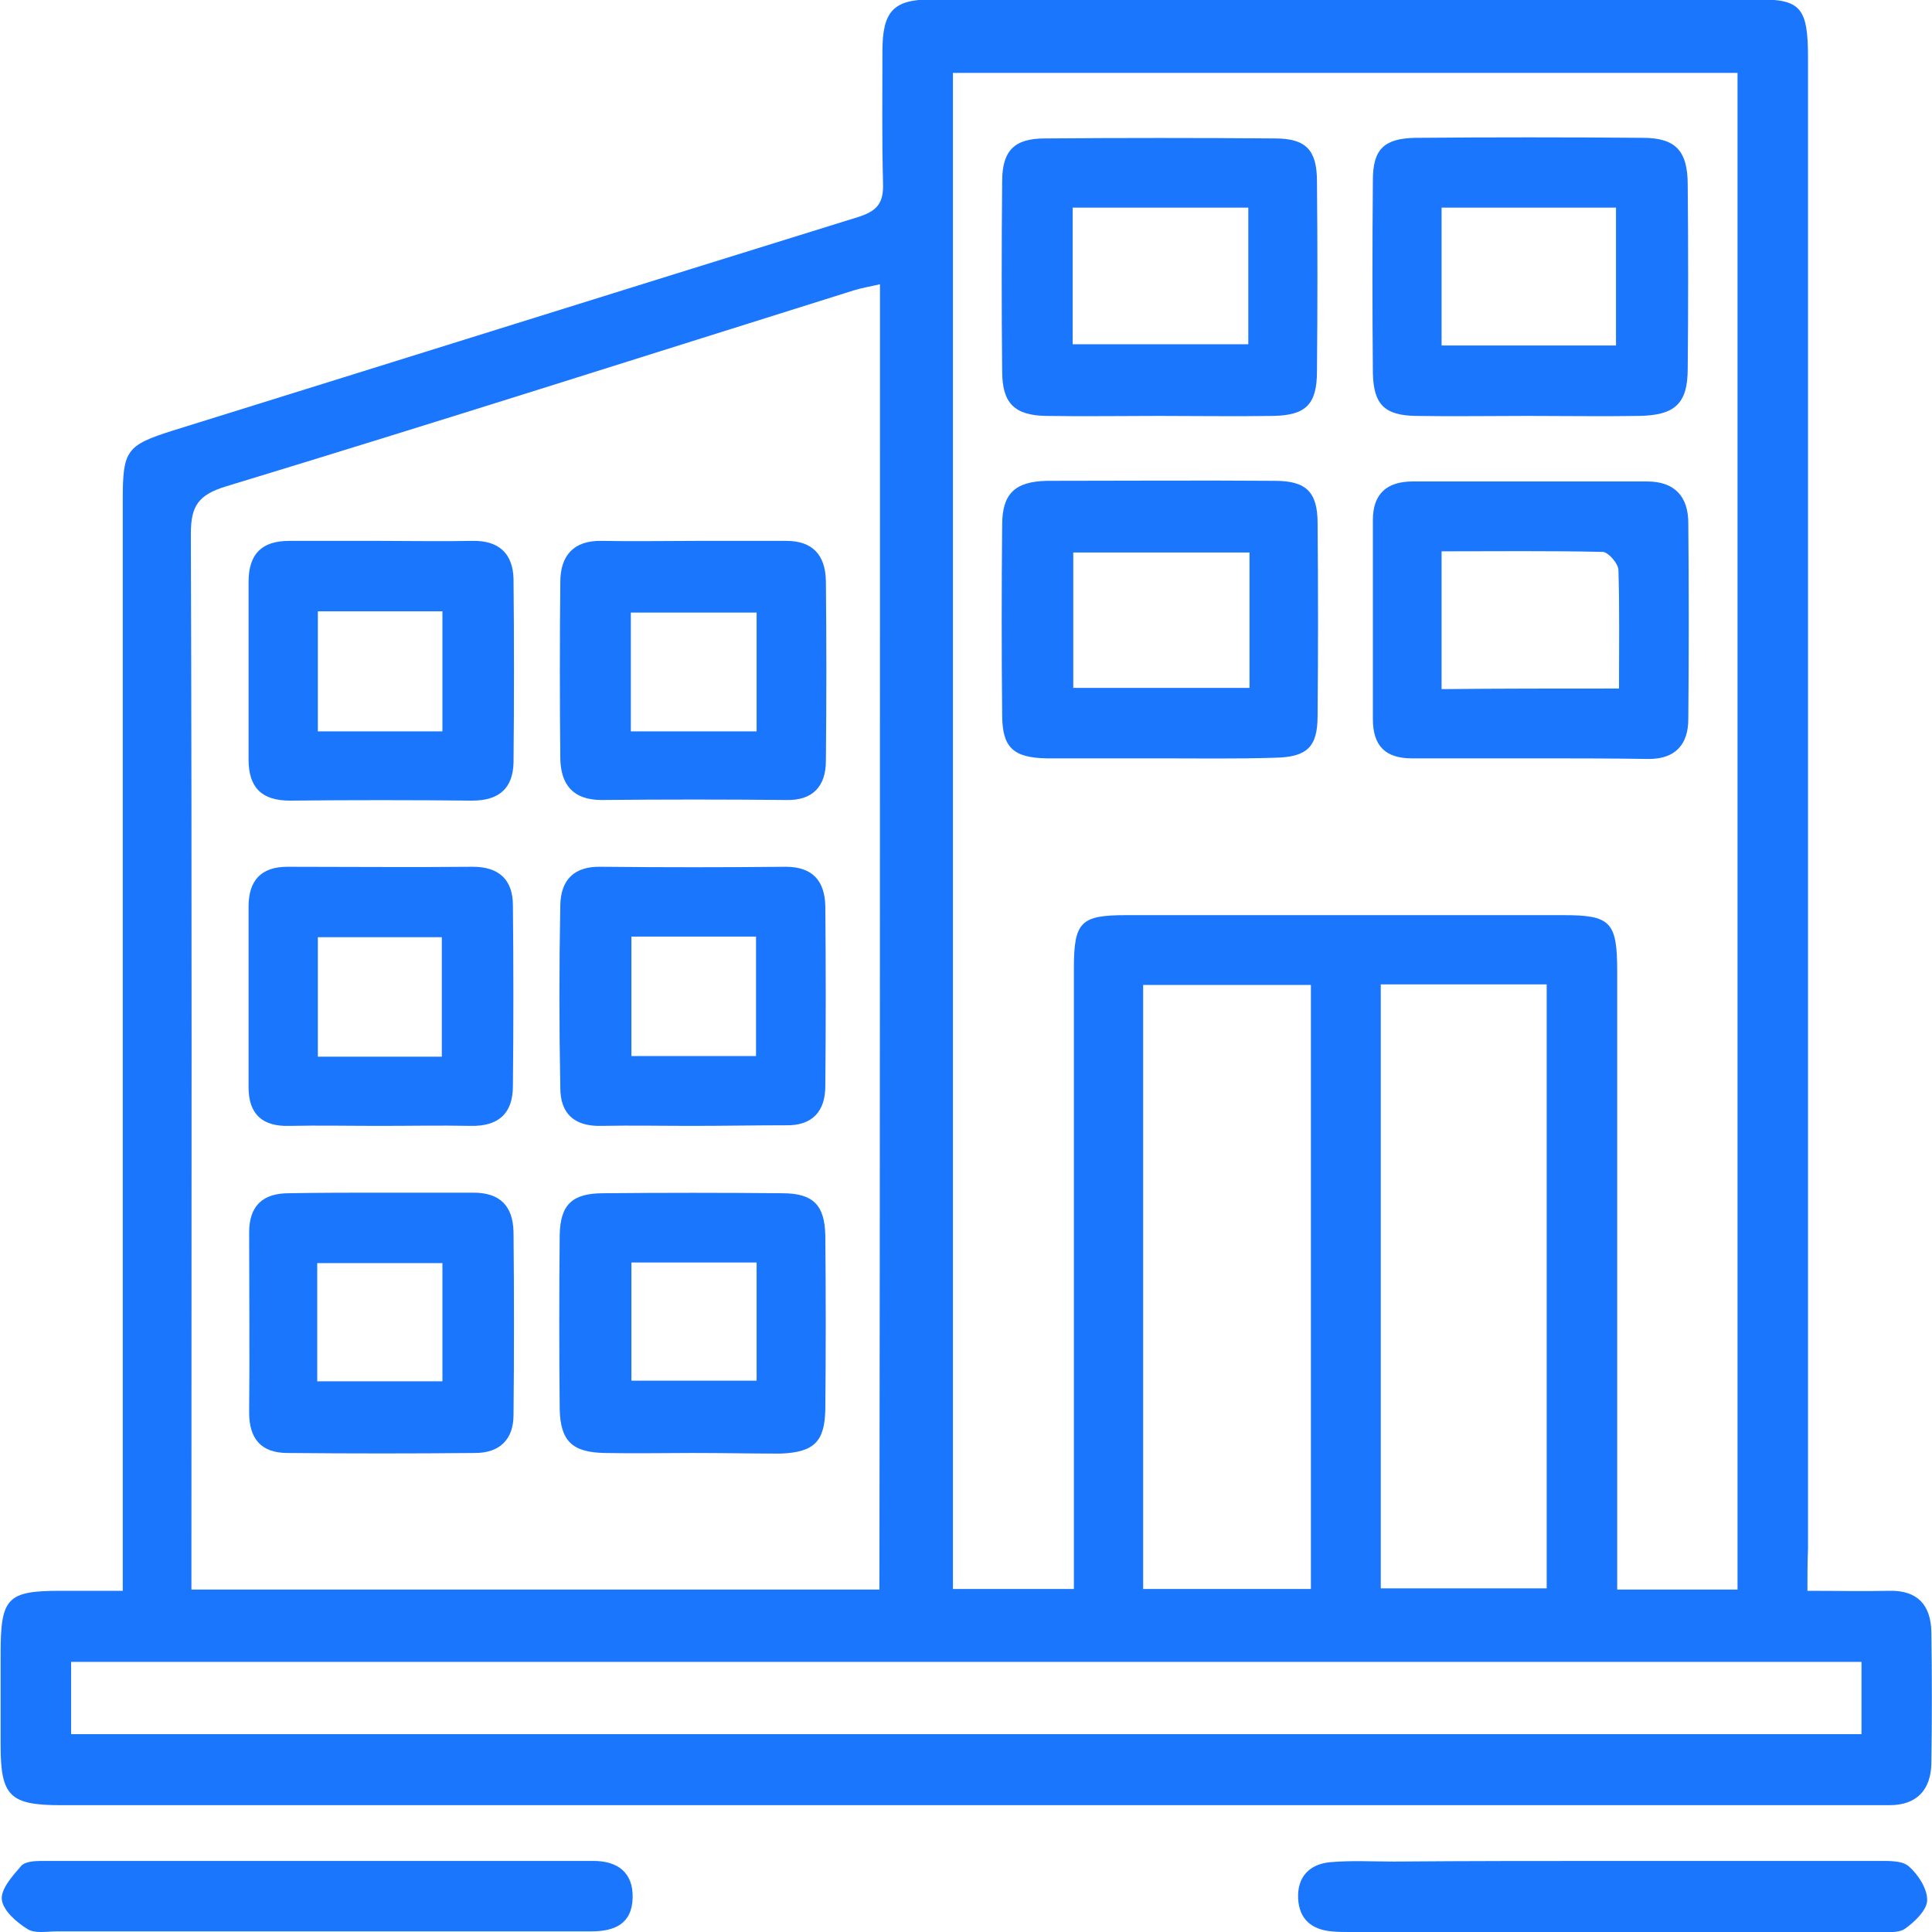 <svg width="50" height="50" viewBox="0 0 50 50" fill="none" xmlns="http://www.w3.org/2000/svg">
<g clip-path="url(#clip0_12960_3232)">
<g clip-path="url(#clip1_12960_3232)">
<path d="M46.776 41.17C47.546 41.17 48.223 41.186 48.899 41.17C49.622 41.154 49.968 41.535 49.984 42.232C50 43.373 50 44.499 49.984 45.64C49.968 46.322 49.607 46.718 48.899 46.718C48.742 46.718 48.584 46.718 48.427 46.718C32.809 46.718 17.191 46.718 1.573 46.718C0.252 46.718 0.016 46.481 0.016 45.165C0.016 44.372 0.016 43.58 0.016 42.787C0.016 41.344 0.189 41.17 1.573 41.17C2.06 41.17 2.564 41.17 3.177 41.17C3.177 40.805 3.177 40.504 3.177 40.203C3.177 31.119 3.177 22.035 3.177 12.936C3.177 11.652 3.271 11.525 4.467 11.145C10.38 9.306 16.294 7.451 22.224 5.612C22.711 5.453 22.869 5.247 22.853 4.74C22.822 3.599 22.837 2.473 22.837 1.332C22.837 0.285 23.12 -0.016 24.127 -0.016C31.252 -0.016 38.377 -0.016 45.517 -0.016C46.603 -0.016 46.791 0.206 46.791 1.49C46.791 14.347 46.791 27.219 46.791 40.076C46.776 40.441 46.776 40.774 46.776 41.17ZM44.967 41.138C44.967 28.012 44.967 14.949 44.967 1.886C38.172 1.886 31.425 1.886 24.662 1.886C24.662 14.997 24.662 28.06 24.662 41.122C25.715 41.122 26.722 41.122 27.792 41.122C27.792 40.758 27.792 40.441 27.792 40.124C27.792 35.098 27.792 30.089 27.792 25.063C27.792 23.859 27.965 23.684 29.144 23.684C32.919 23.684 36.694 23.684 40.469 23.684C41.68 23.684 41.853 23.859 41.853 25.127C41.853 30.152 41.853 35.162 41.853 40.187C41.853 40.488 41.853 40.805 41.853 41.138C42.922 41.138 43.913 41.138 44.967 41.138ZM22.774 7.356C22.507 7.419 22.302 7.451 22.098 7.514C16.688 9.211 11.277 10.938 5.851 12.587C5.127 12.809 4.939 13.095 4.939 13.824C4.97 22.622 4.954 31.405 4.954 40.203C4.954 40.504 4.954 40.805 4.954 41.138C10.963 41.138 16.845 41.138 22.759 41.138C22.774 29.883 22.774 18.675 22.774 7.356ZM48.175 43.009C32.667 43.009 17.254 43.009 1.84 43.009C1.84 43.675 1.84 44.261 1.84 44.88C17.301 44.88 32.715 44.88 48.175 44.88C48.175 44.245 48.175 43.643 48.175 43.009ZM29.585 41.122C31.063 41.122 32.479 41.122 33.926 41.122C33.926 35.891 33.926 30.691 33.926 25.491C32.463 25.491 31.047 25.491 29.585 25.491C29.585 30.707 29.585 35.875 29.585 41.122ZM35.734 25.476C35.734 30.755 35.734 35.938 35.734 41.106C37.213 41.106 38.628 41.106 40.028 41.106C40.028 35.859 40.028 30.675 40.028 25.476C38.581 25.476 37.166 25.476 35.734 25.476Z" fill="#1B76FE"/>
<path d="M8.163 49.984C5.929 49.984 3.712 49.984 1.478 49.984C1.211 49.984 0.896 50.047 0.708 49.921C0.425 49.746 0.079 49.445 0.047 49.16C0.016 48.89 0.33 48.541 0.55 48.288C0.645 48.177 0.896 48.161 1.069 48.161C5.835 48.161 10.601 48.161 15.366 48.161C15.964 48.161 16.389 48.446 16.373 49.112C16.357 49.794 15.901 49.984 15.303 49.984C12.928 49.984 10.538 49.984 8.163 49.984Z" fill="#1B76FE"/>
<path d="M41.822 48.161C44.071 48.161 46.32 48.161 48.585 48.161C48.868 48.161 49.23 48.145 49.403 48.304C49.639 48.51 49.89 48.89 49.874 49.191C49.859 49.445 49.544 49.746 49.293 49.921C49.12 50.032 48.837 50 48.6 50C44.039 50 39.478 50 34.933 50C34.775 50 34.618 50 34.461 49.984C33.942 49.937 33.627 49.667 33.596 49.144C33.564 48.573 33.895 48.24 34.429 48.193C34.98 48.145 35.53 48.177 36.081 48.177C38 48.161 39.919 48.161 41.822 48.161Z" fill="#1B76FE"/>
<path d="M39.604 19.626C38.581 19.626 37.559 19.626 36.537 19.626C35.845 19.626 35.53 19.293 35.53 18.611C35.53 16.899 35.53 15.187 35.53 13.459C35.53 12.777 35.892 12.46 36.568 12.46C38.581 12.46 40.595 12.46 42.624 12.46C43.347 12.46 43.693 12.857 43.693 13.538C43.709 15.235 43.709 16.915 43.693 18.611C43.693 19.261 43.363 19.642 42.671 19.642C41.648 19.626 40.626 19.626 39.604 19.626ZM41.9 17.819C41.9 16.756 41.916 15.742 41.885 14.759C41.885 14.585 41.617 14.283 41.475 14.283C40.092 14.252 38.723 14.268 37.308 14.268C37.308 15.504 37.308 16.661 37.308 17.834C38.818 17.819 40.296 17.819 41.9 17.819Z" fill="#1B76FE"/>
<path d="M39.541 10.764C38.566 10.764 37.606 10.78 36.631 10.764C35.829 10.748 35.546 10.463 35.53 9.654C35.515 7.99 35.515 6.325 35.53 4.661C35.53 3.852 35.829 3.583 36.631 3.567C38.597 3.551 40.563 3.551 42.514 3.567C43.363 3.567 43.678 3.9 43.678 4.788C43.693 6.373 43.693 7.958 43.678 9.543C43.678 10.447 43.347 10.748 42.419 10.764C41.476 10.78 40.516 10.764 39.541 10.764ZM37.308 5.374C37.308 6.595 37.308 7.768 37.308 8.941C38.833 8.941 40.312 8.941 41.822 8.941C41.822 7.736 41.822 6.563 41.822 5.374C40.312 5.374 38.849 5.374 37.308 5.374Z" fill="#1B76FE"/>
<path d="M29.994 19.626C29.018 19.626 28.059 19.626 27.084 19.626C26.219 19.61 25.936 19.341 25.936 18.5C25.92 16.867 25.92 15.235 25.936 13.586C25.936 12.777 26.266 12.46 27.099 12.444C29.066 12.444 31.032 12.429 32.998 12.444C33.8 12.444 34.099 12.73 34.099 13.538C34.114 15.203 34.114 16.867 34.099 18.532C34.099 19.341 33.816 19.594 32.998 19.61C31.991 19.642 30.984 19.626 29.994 19.626ZM32.337 14.299C30.764 14.299 29.286 14.299 27.776 14.299C27.776 15.504 27.776 16.646 27.776 17.803C29.333 17.803 30.827 17.803 32.337 17.803C32.337 16.614 32.337 15.488 32.337 14.299Z" fill="#1B76FE"/>
<path d="M29.978 10.764C29.003 10.764 28.043 10.78 27.068 10.764C26.25 10.748 25.936 10.431 25.936 9.607C25.92 7.974 25.92 6.341 25.936 4.693C25.936 3.9 26.25 3.583 27.037 3.583C29.018 3.567 31.016 3.567 32.998 3.583C33.8 3.583 34.083 3.884 34.083 4.693C34.099 6.325 34.099 7.958 34.083 9.607C34.083 10.463 33.8 10.748 32.95 10.764C31.975 10.78 30.969 10.764 29.978 10.764ZM27.76 8.909C29.333 8.909 30.827 8.909 32.306 8.909C32.306 7.689 32.306 6.547 32.306 5.374C30.764 5.374 29.286 5.374 27.76 5.374C27.76 6.563 27.76 7.72 27.76 8.909Z" fill="#1B76FE"/>
<path d="M9.893 30.866C10.679 30.866 11.466 30.866 12.252 30.866C12.944 30.866 13.274 31.214 13.29 31.88C13.306 33.465 13.306 35.051 13.29 36.62C13.29 37.254 12.928 37.603 12.299 37.603C10.679 37.619 9.059 37.619 7.439 37.603C6.763 37.603 6.448 37.239 6.448 36.557C6.464 35.003 6.448 33.45 6.448 31.896C6.448 31.214 6.794 30.881 7.471 30.881C8.273 30.866 9.091 30.866 9.893 30.866ZM8.21 35.748C9.327 35.748 10.396 35.748 11.45 35.748C11.45 34.702 11.45 33.703 11.45 32.689C10.349 32.689 9.295 32.689 8.21 32.689C8.21 33.719 8.21 34.686 8.21 35.748Z" fill="#1B76FE"/>
<path d="M17.93 37.603C17.175 37.603 16.42 37.619 15.649 37.603C14.816 37.587 14.501 37.302 14.485 36.462C14.47 34.956 14.47 33.45 14.485 31.959C14.501 31.167 14.816 30.881 15.618 30.881C17.159 30.866 18.701 30.866 20.242 30.881C21.044 30.881 21.343 31.183 21.359 31.975C21.374 33.481 21.374 34.987 21.359 36.477C21.343 37.318 21.06 37.587 20.195 37.619C19.456 37.619 18.701 37.603 17.93 37.603ZM19.581 32.673C18.449 32.673 17.411 32.673 16.341 32.673C16.341 33.719 16.341 34.734 16.341 35.732C17.458 35.732 18.512 35.732 19.581 35.732C19.581 34.686 19.581 33.719 19.581 32.673Z" fill="#1B76FE"/>
<path d="M17.993 13.998C18.779 13.998 19.566 13.998 20.352 13.998C21.044 13.998 21.359 14.379 21.374 15.029C21.39 16.582 21.39 18.136 21.374 19.689C21.374 20.339 21.044 20.72 20.352 20.704C18.763 20.688 17.159 20.688 15.571 20.704C14.831 20.704 14.517 20.308 14.501 19.642C14.485 18.12 14.485 16.582 14.501 15.06C14.501 14.379 14.847 13.982 15.571 13.998C16.373 14.014 17.191 13.998 17.993 13.998ZM19.581 15.853C18.449 15.853 17.379 15.853 16.326 15.853C16.326 16.915 16.326 17.898 16.326 18.928C17.427 18.928 18.48 18.928 19.581 18.928C19.581 17.882 19.581 16.899 19.581 15.853Z" fill="#1B76FE"/>
<path d="M17.914 29.138C17.128 29.138 16.341 29.122 15.555 29.138C14.863 29.153 14.501 28.82 14.501 28.155C14.47 26.569 14.47 25 14.501 23.415C14.517 22.765 14.863 22.416 15.555 22.432C17.143 22.448 18.748 22.448 20.336 22.432C21.044 22.432 21.343 22.812 21.359 23.446C21.374 25 21.374 26.553 21.359 28.107C21.359 28.757 21.028 29.138 20.336 29.122C19.534 29.122 18.732 29.138 17.914 29.138ZM16.341 24.239C16.341 25.285 16.341 26.3 16.341 27.33C17.442 27.33 18.496 27.33 19.566 27.33C19.566 26.252 19.566 25.238 19.566 24.239C18.449 24.239 17.411 24.239 16.341 24.239Z" fill="#1B76FE"/>
<path d="M9.861 13.998C10.648 13.998 11.434 14.014 12.221 13.998C12.897 13.982 13.274 14.315 13.29 14.981C13.306 16.566 13.306 18.152 13.29 19.737C13.274 20.403 12.913 20.72 12.221 20.72C10.648 20.704 9.075 20.704 7.502 20.72C6.779 20.72 6.433 20.387 6.433 19.658C6.433 18.12 6.433 16.598 6.433 15.06C6.433 14.331 6.779 13.998 7.486 13.998C8.289 13.998 9.075 13.998 9.861 13.998ZM8.226 15.821C8.226 16.915 8.226 17.898 8.226 18.928C9.327 18.928 10.38 18.928 11.45 18.928C11.45 17.866 11.45 16.852 11.45 15.821C10.349 15.821 9.311 15.821 8.226 15.821Z" fill="#1B76FE"/>
<path d="M9.83 29.138C9.043 29.138 8.257 29.122 7.471 29.138C6.794 29.154 6.433 28.837 6.433 28.139C6.433 26.585 6.433 25.016 6.433 23.462C6.433 22.797 6.747 22.432 7.439 22.432C9.043 22.432 10.632 22.448 12.236 22.432C12.928 22.432 13.274 22.781 13.274 23.431C13.29 24.984 13.29 26.554 13.274 28.107C13.274 28.821 12.897 29.154 12.173 29.138C11.403 29.122 10.616 29.138 9.83 29.138ZM8.226 24.255C8.226 25.301 8.226 26.316 8.226 27.346C9.327 27.346 10.38 27.346 11.434 27.346C11.434 26.268 11.434 25.27 11.434 24.255C10.333 24.255 9.311 24.255 8.226 24.255Z" fill="#1B76FE"/>
</g>
</g>
<defs>
<clipPath id="clip0_12960_3232">
<rect width="50" height="50" fill="white"/>
</clipPath>
<clipPath id="clip1_12960_3232">
<rect width="50" height="50" fill="white"/>
</clipPath>
</defs>
</svg>
